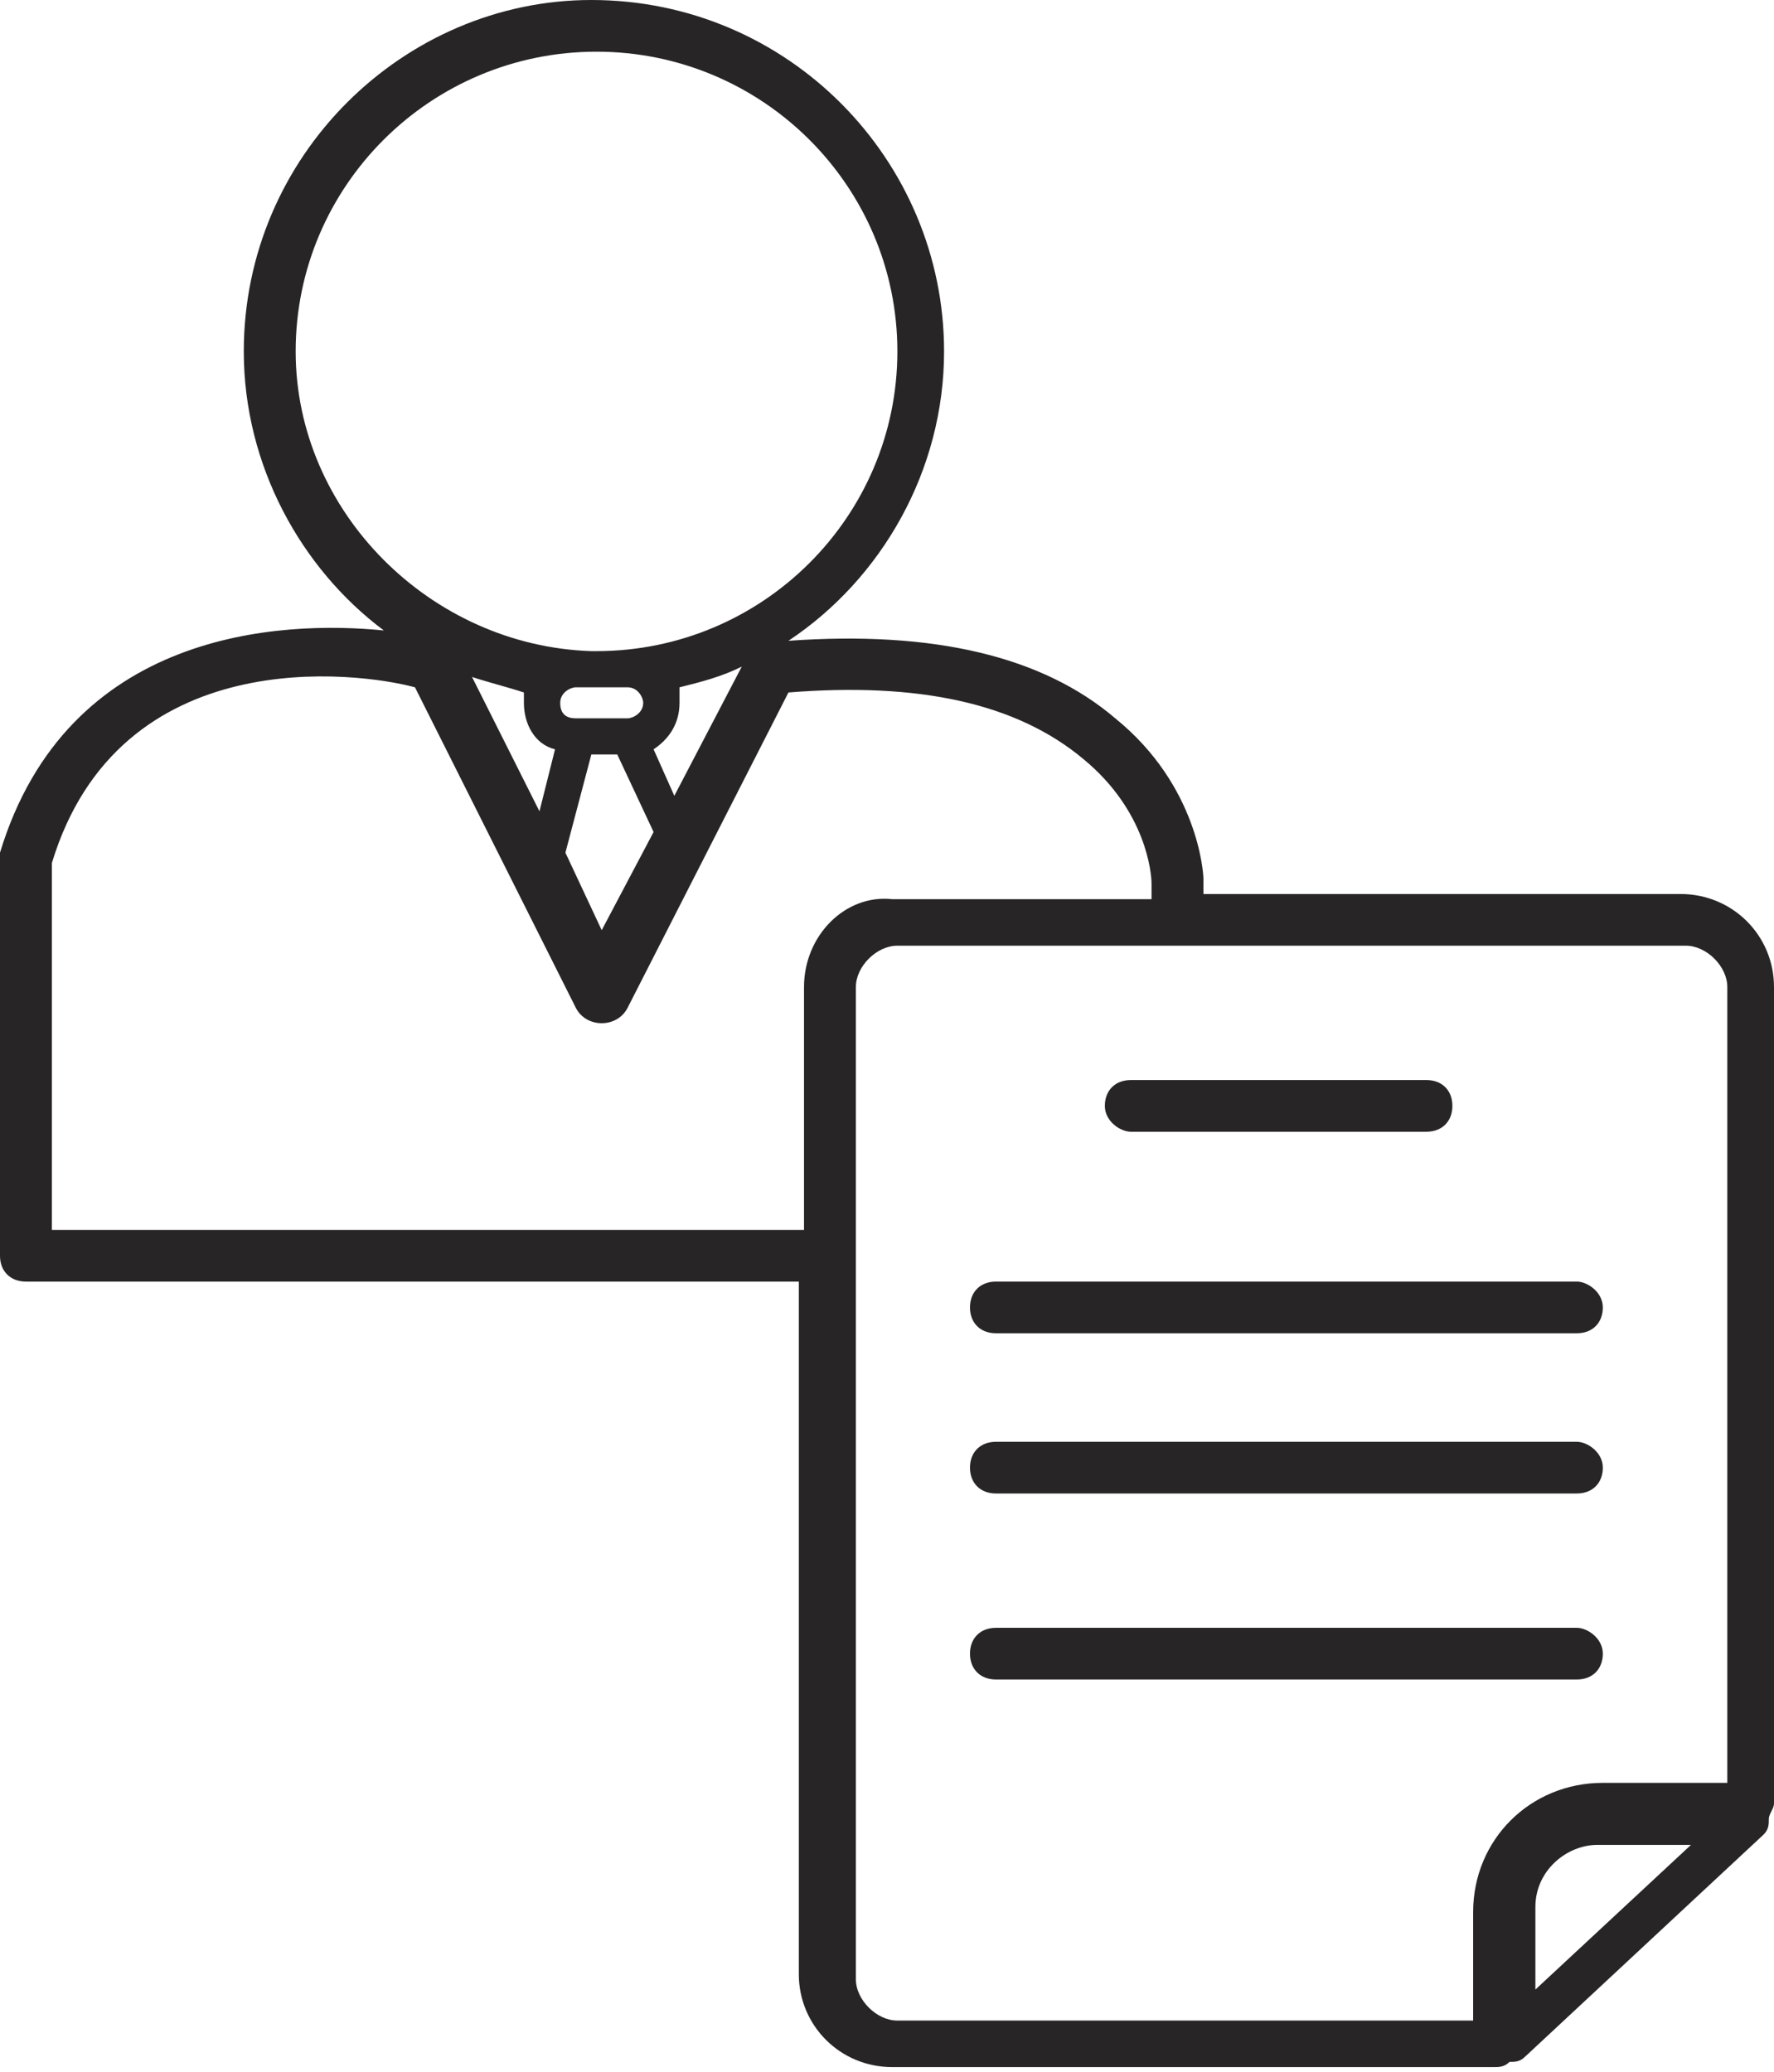 <svg width="113" height="132" viewBox="0 0 113 132" fill="none" xmlns="http://www.w3.org/2000/svg">
<path d="M107.053 56.948H76.655V55.96C76.655 55.631 76.325 50.035 71.038 45.756C66.412 41.806 59.474 40.16 50.222 40.818C56.17 36.868 60.135 29.955 60.135 22.384C60.135 10.204 50.222 0 37.667 0C25.772 0 15.529 9.875 15.529 22.384C15.529 29.626 19.164 36.209 24.45 40.16C17.842 39.501 4.295 40.16 0 54.314V54.643V79.99C0 80.978 0.661 81.636 1.652 81.636H50.883V125.746C50.883 129.037 53.526 131.671 56.83 131.671H95.158C95.488 131.671 95.819 131.671 96.149 131.342C96.48 131.342 96.81 131.342 97.14 131.012L112.339 116.858C112.67 116.529 112.67 116.2 112.67 115.87C112.67 115.541 113 115.212 113 114.883V62.873C113 59.581 110.357 56.948 107.053 56.948ZM18.833 22.384C18.833 11.85 27.424 3.292 37.997 3.292C48.57 3.292 57.161 11.85 57.161 22.384C57.161 32.918 48.57 41.476 37.997 41.476H37.667C27.424 41.147 18.833 32.589 18.833 22.384ZM37.667 48.06H39.319L41.632 52.998L38.328 59.252L36.015 54.314L37.667 48.06ZM35.684 44.768C35.684 44.11 36.345 43.781 36.675 43.781H39.98C40.64 43.781 40.971 44.439 40.971 44.768C40.971 45.426 40.31 45.756 39.98 45.756H36.675C36.015 45.756 35.684 45.426 35.684 44.768ZM41.632 47.731C42.623 47.072 43.284 46.085 43.284 44.768C43.284 44.439 43.284 44.11 43.284 43.781C44.605 43.451 45.927 43.122 47.248 42.464L42.953 50.693L41.632 47.731ZM35.354 47.731L34.363 51.681L30.067 43.122C31.058 43.451 32.38 43.781 33.371 44.11C33.371 44.439 33.371 44.439 33.371 44.768C33.371 46.085 34.032 47.401 35.354 47.731ZM51.214 62.873V78.344H3.304V54.973C7.599 40.818 22.798 42.793 26.433 43.781L36.675 64.189C37.006 64.848 37.667 65.177 38.328 65.177C38.988 65.177 39.649 64.848 39.98 64.189L50.222 44.11C58.483 43.451 64.76 44.768 69.056 48.389C73.02 51.681 73.351 55.631 73.351 56.289V57.277H56.83C53.857 56.948 51.214 59.581 51.214 62.873ZM97.801 126.733V121.466C97.801 119.162 99.784 117.516 101.766 117.516H107.713L97.801 126.733ZM109.696 113.566H102.096C97.471 113.566 93.836 117.187 93.836 121.796V128.708H57.161C55.839 128.708 54.517 127.392 54.517 126.075V62.873C54.517 61.556 55.839 60.239 57.161 60.239H107.383C108.705 60.239 110.026 61.556 110.026 62.873V113.566H109.696Z" fill="#272525"/>
<path d="M72.029 72.09H90.862C91.854 72.09 92.514 71.431 92.514 70.444C92.514 69.456 91.854 68.798 90.862 68.798H72.029C71.038 68.798 70.377 69.456 70.377 70.444C70.377 71.431 71.368 72.09 72.029 72.09Z" fill="#272525"/>
<path d="M100.444 81.636H63.438C62.447 81.636 61.786 82.294 61.786 83.282C61.786 84.269 62.447 84.927 63.438 84.927H100.444C101.435 84.927 102.096 84.269 102.096 83.282C102.096 82.294 101.105 81.636 100.444 81.636Z" fill="#272525"/>
<path d="M100.444 91.841H63.438C62.447 91.841 61.786 92.499 61.786 93.487C61.786 94.474 62.447 95.133 63.438 95.133H100.444C101.435 95.133 102.096 94.474 102.096 93.487C102.096 92.499 101.105 91.841 100.444 91.841Z" fill="#272525"/>
<path d="M100.444 103.69H63.438C62.447 103.69 61.786 104.349 61.786 105.336C61.786 106.324 62.447 106.982 63.438 106.982H100.444C101.435 106.982 102.096 106.324 102.096 105.336C102.096 104.349 101.105 103.69 100.444 103.69Z" fill="#272525"/>
</svg>
